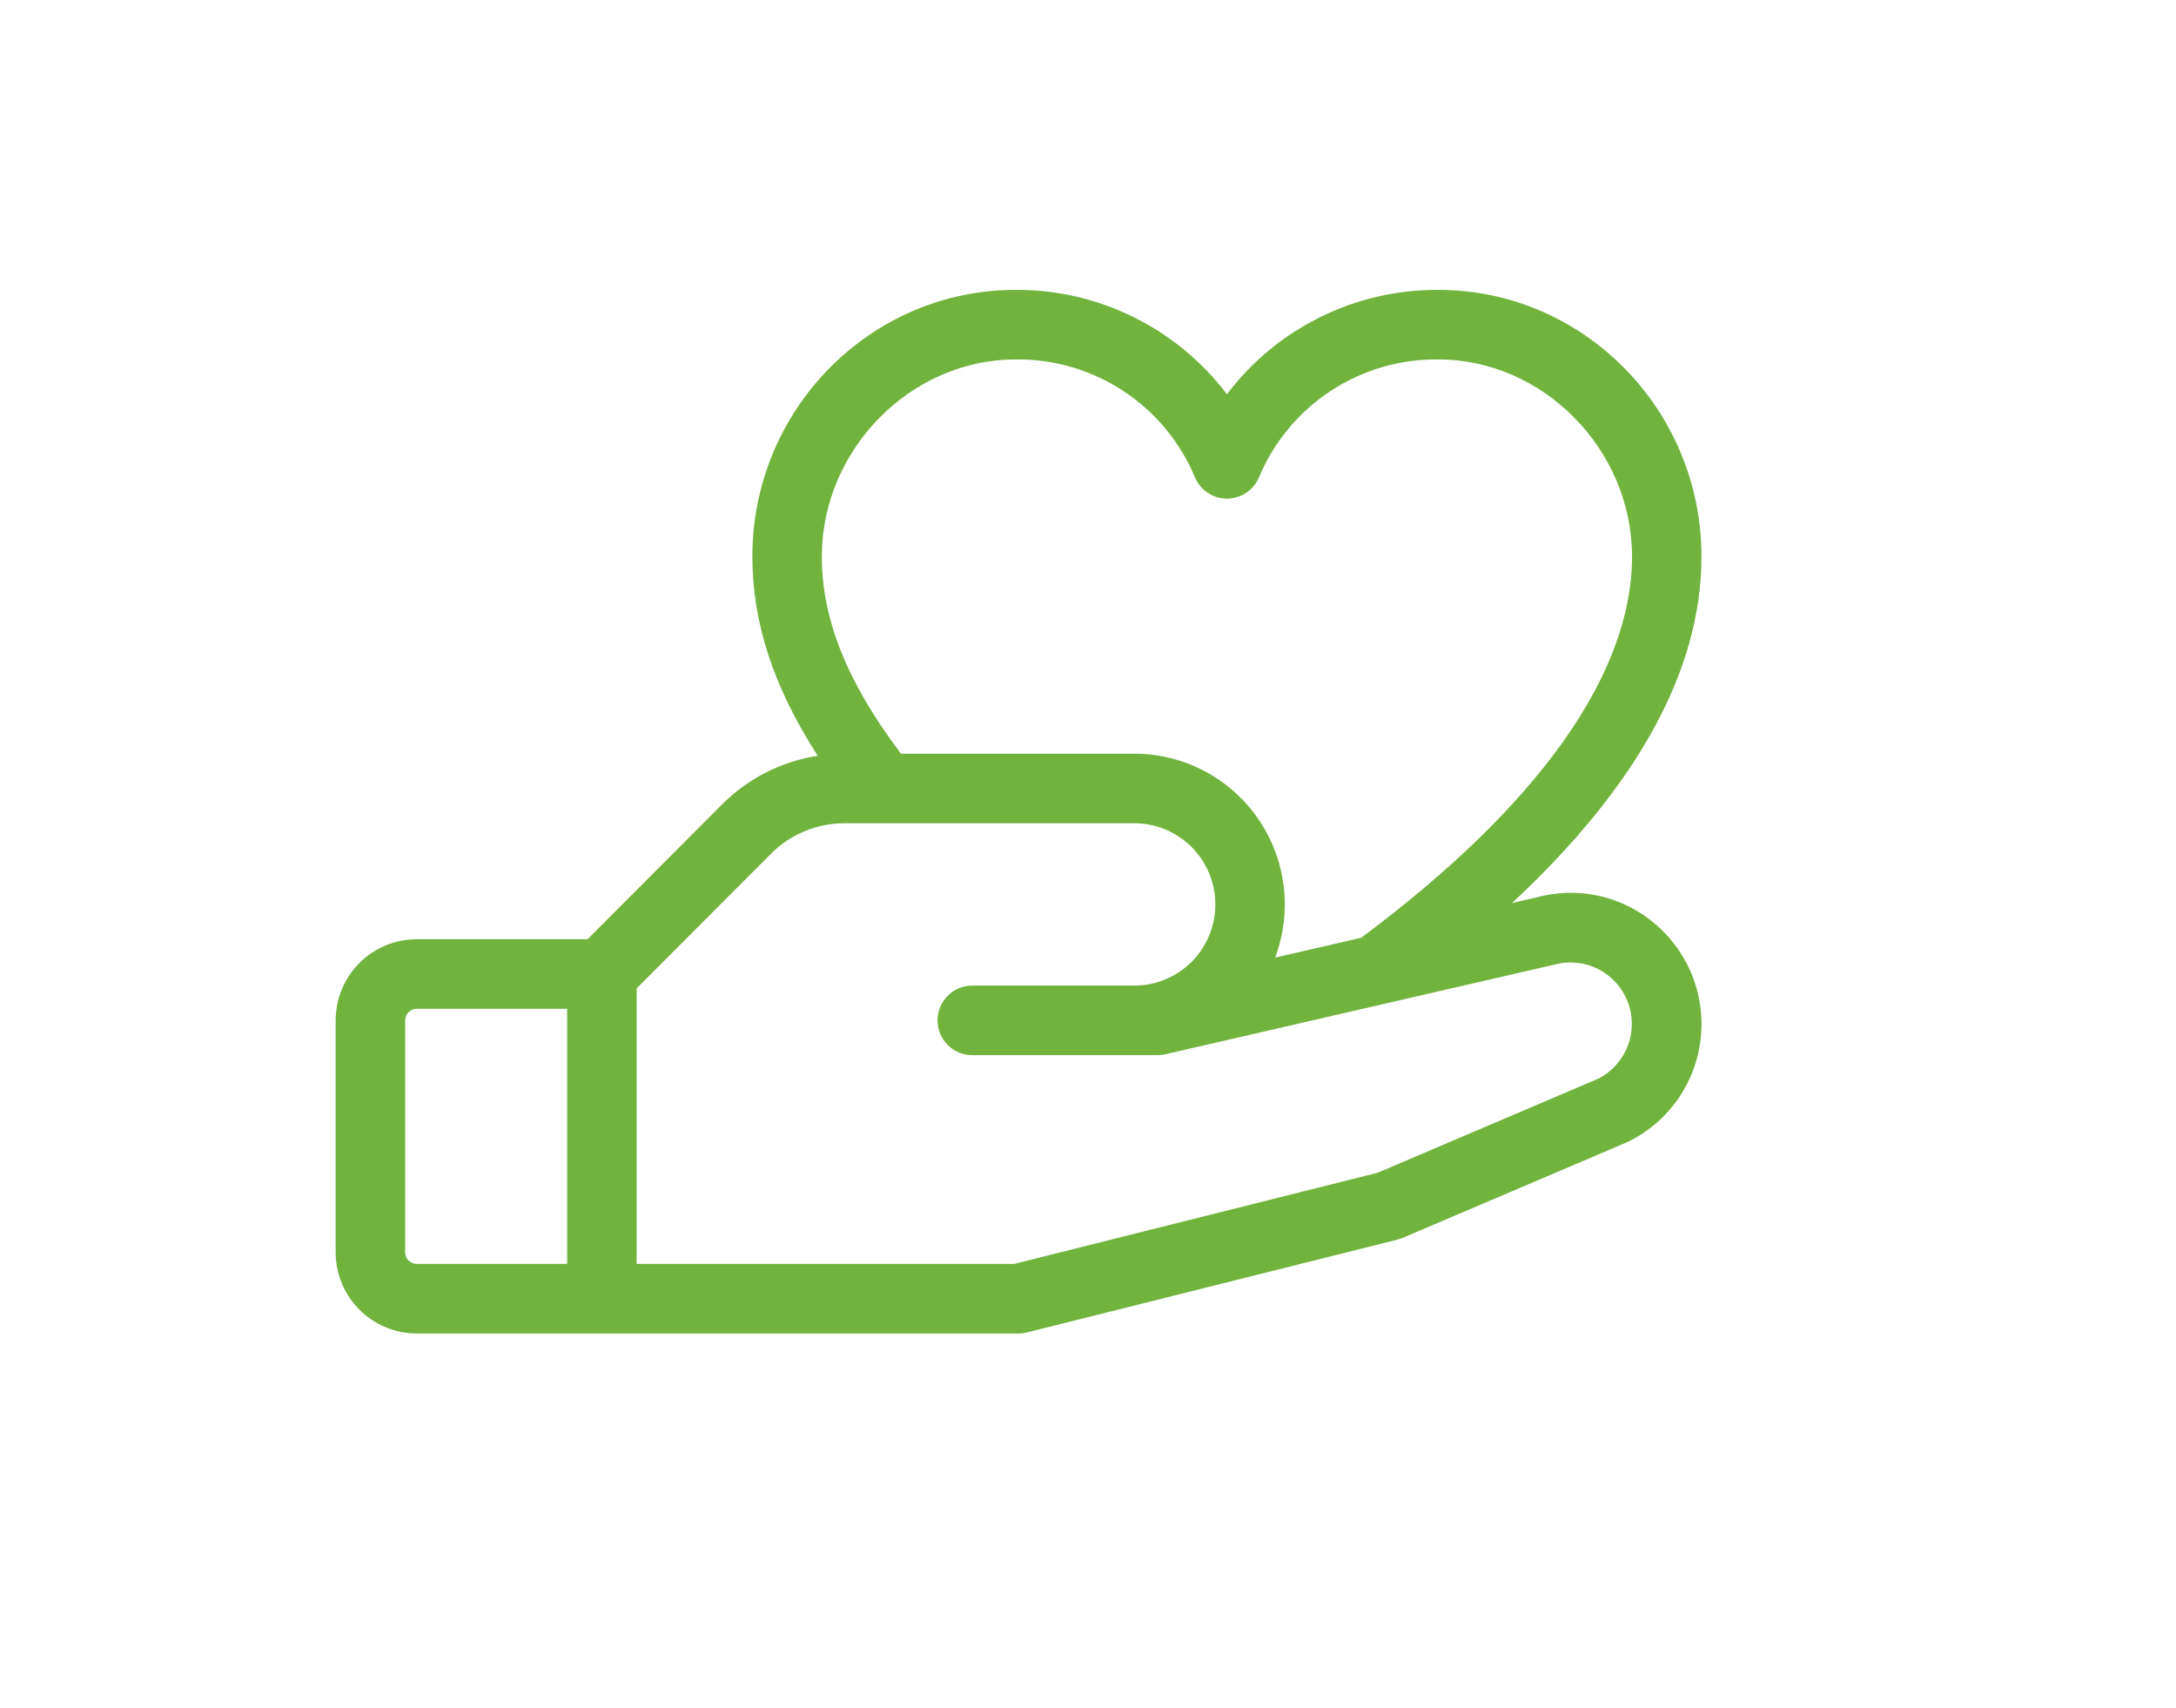 <svg width="65" height="51" viewBox="0 0 65 51" fill="none" xmlns="http://www.w3.org/2000/svg">
<path d="M49.29 27.471C48.817 27.106 48.265 26.855 47.679 26.739C47.093 26.622 46.487 26.643 45.91 26.799L45.164 26.973C48.924 23.471 50.825 20.001 50.825 16.623C50.825 12.232 47.3 8.658 42.966 8.658C41.744 8.65 40.537 8.928 39.441 9.469C38.344 10.01 37.389 10.799 36.65 11.775C35.911 10.799 34.955 10.01 33.859 9.469C32.762 8.928 31.555 8.65 30.333 8.658C25.999 8.658 22.474 12.232 22.474 16.623C22.474 18.593 23.102 20.517 24.426 22.573C23.34 22.74 22.337 23.252 21.563 24.032L17.551 28.051H12.448C11.806 28.051 11.19 28.307 10.736 28.761C10.282 29.216 10.027 29.832 10.027 30.475V37.402C10.027 38.045 10.282 38.661 10.736 39.116C11.19 39.57 11.806 39.826 12.448 39.826H30.426C30.511 39.826 30.596 39.815 30.679 39.795L41.742 37.024C41.795 37.01 41.846 36.993 41.896 36.972L48.607 34.112L48.664 34.086C49.258 33.789 49.766 33.346 50.141 32.798C50.516 32.25 50.746 31.615 50.808 30.954C50.871 30.293 50.764 29.626 50.499 29.018C50.233 28.409 49.817 27.878 49.29 27.475V27.471ZM30.333 10.736C31.474 10.72 32.593 11.046 33.548 11.672C34.502 12.298 35.249 13.194 35.692 14.247C35.77 14.438 35.903 14.601 36.074 14.716C36.245 14.83 36.446 14.892 36.651 14.892C36.857 14.892 37.058 14.83 37.229 14.716C37.4 14.601 37.533 14.438 37.611 14.247C38.054 13.194 38.8 12.298 39.755 11.672C40.71 11.046 41.829 10.72 42.97 10.736C46.102 10.736 48.751 13.432 48.751 16.623C48.751 20.128 45.954 24.069 40.66 28.008L38.09 28.6C38.346 27.919 38.434 27.185 38.345 26.463C38.256 25.74 37.994 25.05 37.58 24.451C37.167 23.852 36.614 23.363 35.971 23.025C35.327 22.687 34.611 22.51 33.884 22.51H26.912C25.302 20.375 24.549 18.495 24.549 16.623C24.549 13.432 27.197 10.736 30.333 10.736ZM12.102 37.402V30.475C12.102 30.384 12.138 30.296 12.203 30.231C12.268 30.166 12.356 30.129 12.448 30.129H16.942V37.748H12.448C12.356 37.748 12.268 37.712 12.203 37.647C12.138 37.582 12.102 37.493 12.102 37.402ZM47.762 32.207L41.158 35.024L30.298 37.748H19.017V29.521L23.029 25.501C23.317 25.21 23.66 24.98 24.038 24.824C24.416 24.667 24.821 24.587 25.23 24.588H33.884C34.526 24.588 35.141 24.844 35.595 25.298C36.049 25.753 36.304 26.369 36.304 27.012C36.304 27.655 36.049 28.272 35.595 28.727C35.141 29.181 34.526 29.436 33.884 29.436H29.043C28.768 29.436 28.504 29.546 28.31 29.741C28.115 29.936 28.006 30.2 28.006 30.475C28.006 30.751 28.115 31.015 28.31 31.21C28.504 31.405 28.768 31.514 29.043 31.514H34.575C34.653 31.515 34.731 31.506 34.807 31.488L46.389 28.82L46.431 28.81C46.867 28.691 47.331 28.737 47.735 28.94C48.139 29.143 48.453 29.489 48.619 29.91C48.784 30.331 48.788 30.799 48.629 31.223C48.471 31.647 48.162 31.997 47.762 32.207Z" fill="#70B33D"/>
</svg>
